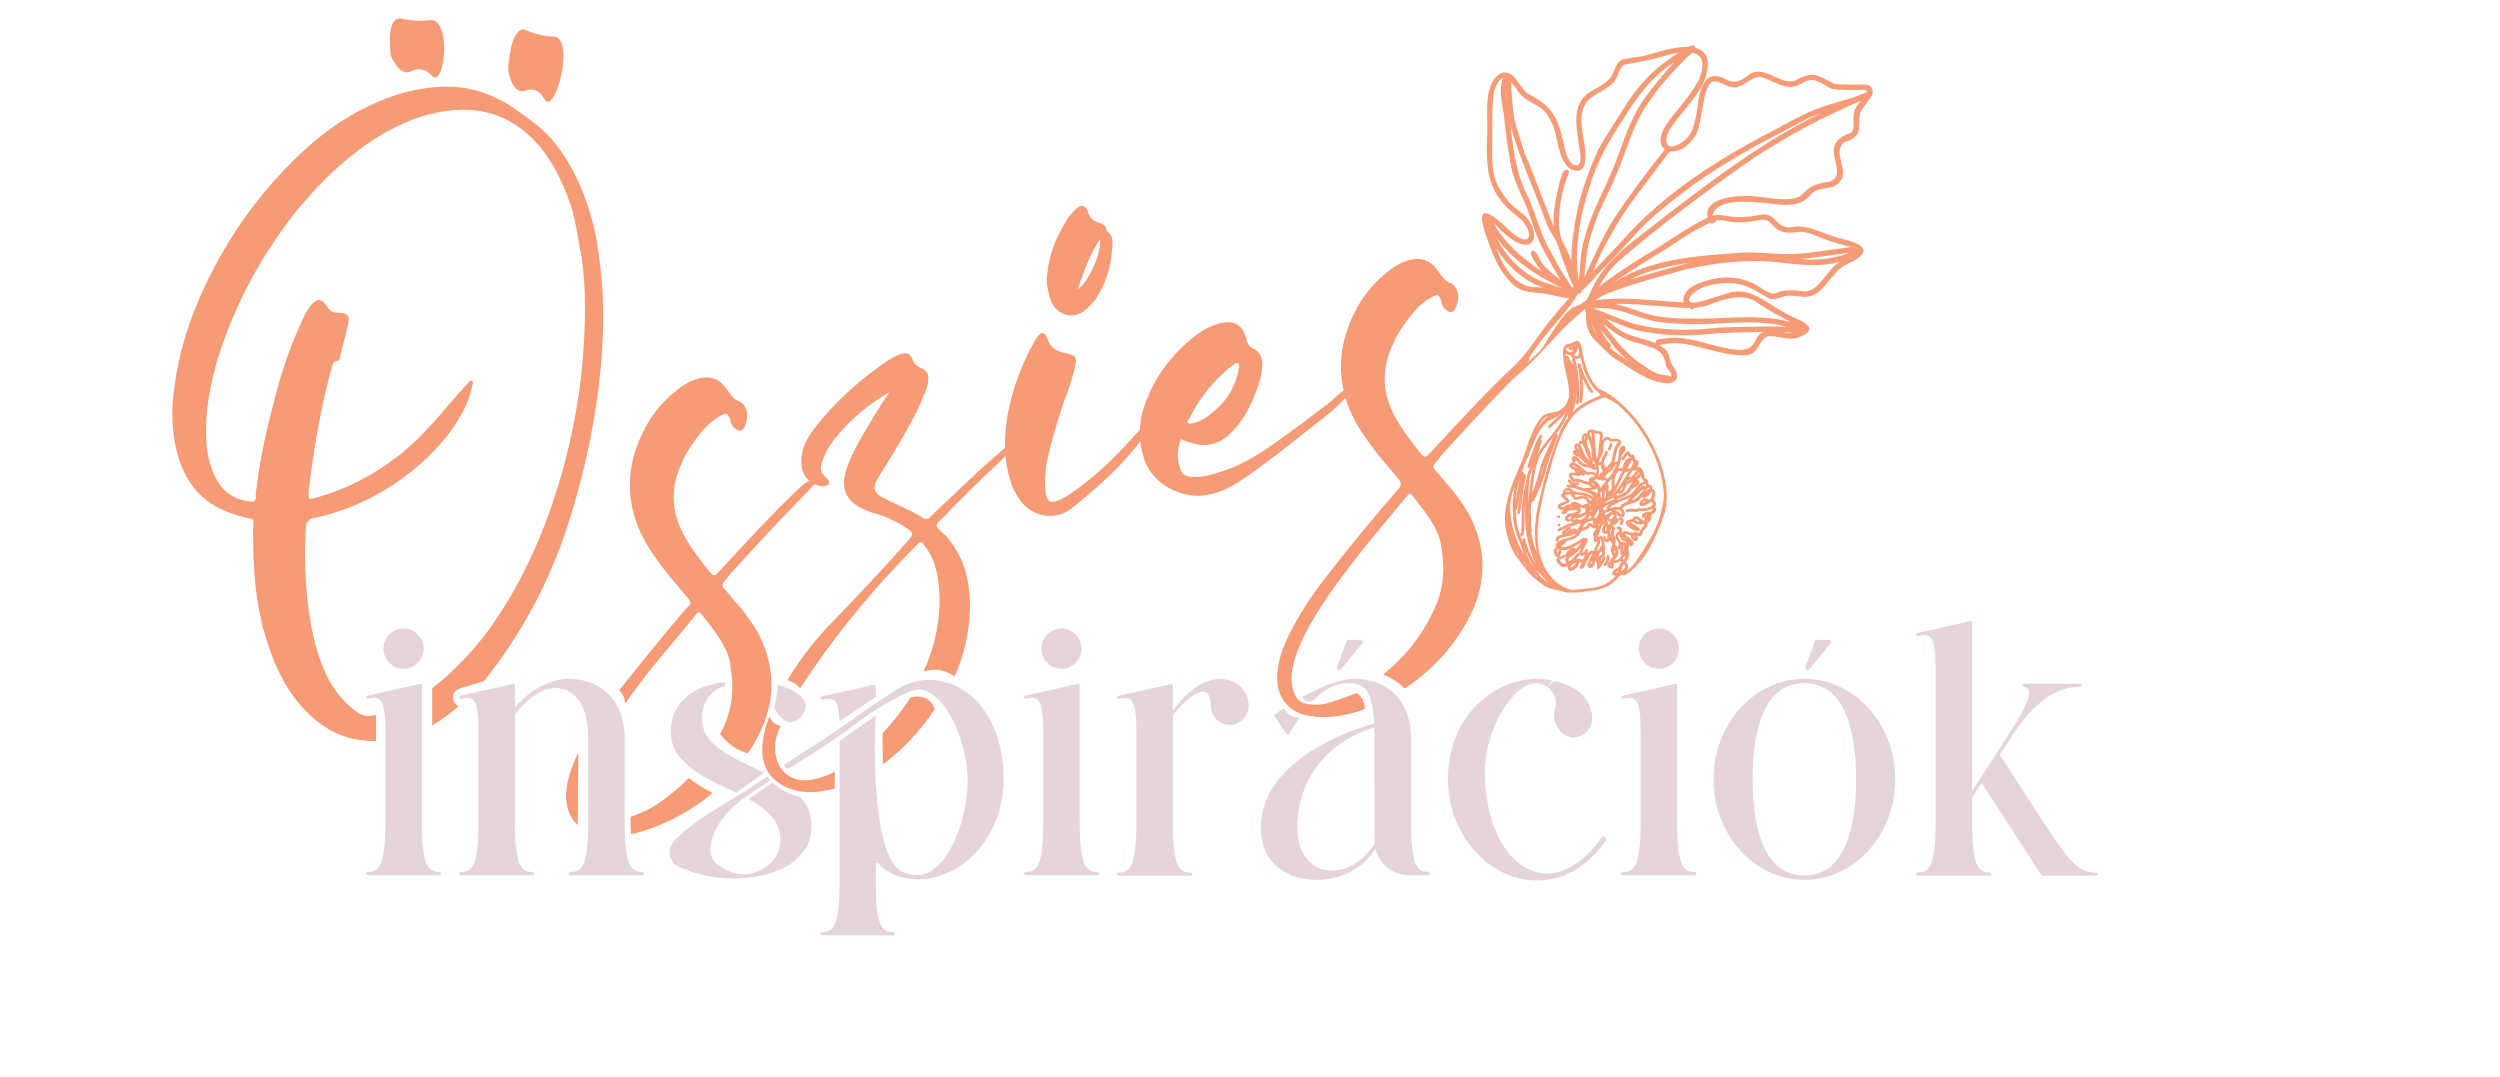 <?xml version="1.0" encoding="UTF-8"?><svg id="Layer_1" xmlns="http://www.w3.org/2000/svg" viewBox="0 0 353.87 152.48"><defs><style>.cls-1{fill:#f79a76;}.cls-2{fill:#e5d5da;}</style></defs><path class="cls-2" d="m108.15,109.39c-1.32.92-2.63,1.87-3.95,2.79-.35-.16-.86-.37-1.48-.67-1.57-.74-2.54-1.22-3.72-1.96-1.16-.72-2.11-1.55-2.87-2.5-.76-.95-1.16-2.1-1.16-3.49s.31-2.5.88-3.42c.6-.9,1.37-1.64,2.34-2.22.44-.26,1.53-.86,3.33-1.2.36-.07.72-.12,1.09-.15.01.19.02.37.03.56-.23.05-.38.1-.38.1-.54.18-1.02.46-1.44.85-.44.39-.78.88-1.06,1.48-.25.58-.39,1.3-.39,2.1,0,1.28.39,2.32,1.15,3.15.77.83,1.71,1.57,2.87,2.22.25.14.53.3,3.72,1.85.44.21.81.39,1.04.51Z"/><path class="cls-2" d="m114.05,99.91c0,.53-.23,1.06-.7,1.57-.46.53-.99.76-1.62.74-.61-.02-1-.48-1.36-.86-.22-.23-.53-.63-.78-1.2.11-.43.2-.88.29-1.37.11-.67.18-1.3.22-1.88.26.1.64.23,1.09.41.01,0,.15.06.2.07.81.32,1.45.69,1.94,1.13.49.42.72.88.72,1.39Z"/><path class="cls-2" d="m116.39,99.03c.55-.11,1.15-.07,1.51.01.4.09.8.78.92,3.07,1.72-1.15,3.43-2.31,5.15-3.46v-1.49c-.09-.07-.18-.14-.28-.21l-7.4,1.64c-.09.02-.16.12-.16.21,0,.14.14.25.25.23Z"/><path class="cls-2" d="m114.86,116.9c0,1.34-.32,2.5-.99,3.45-.68.94-1.53,1.71-2.57,2.31-1.06.58-2.24,1.02-3.56,1.27-1.34.28-2.64.42-3.93.42-1.09,0-2.22-.1-3.33-.3-1.13-.19-2.13-.47-3-.79-1.25-.46-1.76-.65-2.15-1.13-.13-.15-.51-.65-.56-1.31-.09-1.1.82-2,1.32-2.46,2.7-2.53,6.65-4.68,9.13-6.2.08-.05,1.17-.78,3.36-2.24.14.17.29.34.46.51-.36.25-.79.53-1.27.85-1.31.88-1.96,1.32-2.32,1.58-.95.7-4.08,2.99-4.76,6.35-.29,1.42.04,2.14.21,2.43.34.61.85.91,1.48,1.27.47.28,1.49.84,2.89.84.53,0,1.11-.1,1.71-.33.6-.21,1.18-.51,1.68-.9.54-.39.95-.9,1.3-1.5.32-.6.51-1.3.51-2.08,0-1.3-.4-2.38-1.16-3.26-.99-1.16-2.08-1.85-2.87-2.29-.2-.12-.37-.21-.48-.26,1.14-.8,2.28-1.59,3.4-2.37.29.27.62.54,1,.8,1.02.7,2.04,1.06,2.88,1.25.15.17.31.34.46.53.77.93,1.16,2.13,1.16,3.56Z"/><path class="cls-2" d="m142.07,110.34c0,7.81-5.6,14.12-12.16,14.12-2.27,0-4.16-.76-5.6-2.24-.11-.14-.34-.05-.34.16v2.71c0,6.15.95,6.82,2.49,6.86.12,0,.19.09.19.21v.02c0,.12-.09.21-.21.21h-10.1c-.12,0-.21-.09-.21-.21v-.02c0-.12.09-.21.21-.21,1.55-.04,2.5-.71,2.5-6.86v-20.19c1.7-1.21,3.4-2.42,5.1-3.62-.21,3.96-.11,7.22.03,9.5.63,10.49,2.73,12.04,3.64,12.54.65.35,1.41.54,2.3.54,3.99,0,7.13-7.51,7.05-13.52-.09-6.03-3.46-12.58-6.81-12.73-1.02-.04-2.16.57-4.43,1.81-2.12,1.16-3.57,2.27-3.93,2.55-1.84,1.42-4.88,3.58-10.09,6.78-.02,0-.29.09-.51-.1-.19-.16-.19-.38-.19-.41,6.52-4.18,9.5-6.24,10.99-7.36.43-.32,1.95-1.3,3.96-2.66.83-.56,1.47-.98,2.4-1.34,0,0,1.46-.64,3.04-.64,6.56,0,10.68,6.31,10.68,14.1Z"/><path class="cls-2" d="m62.23,123.44c-1.55-.04-2.52-.73-2.52-6.93v-19.49c0-.14-.12-.25-.26-.22l-7.45,1.67c-.1.03-.17.11-.17.21,0,.14.12.24.26.22,1.6-.31,2.46-.38,2.46,4.61v13c0,6.2-.96,6.89-2.51,6.93-.12.01-.21.1-.21.22s.1.22.22.22h10.17c.12,0,.22-.1.22-.22s-.09-.21-.21-.22Zm-2.33-32.28c-.37-1.53-1.9-2.48-3.43-2.12-1.53.37-2.48,1.9-2.12,3.43.37,1.53,1.9,2.48,3.43,2.12,1.53-.37,2.48-1.9,2.12-3.43Z"/><path class="cls-2" d="m90.94,123.44c-1.55-.04-2.52-.73-2.52-6.93v-11.84c0-6.06-3.82-8.58-7.97-8.58-2.46,0-5.43,1.48-7.56,4.08v-3.15c0-.14-.13-.25-.26-.22l-7.46,1.67c-.09.03-.16.11-.16.21,0,.14.12.24.25.22,1.6-.31,2.47-.38,2.47,4.61v13c0,6.2-.97,6.89-2.52,6.93-.11.01-.2.1-.2.22s.09.22.21.22h10.18c.12,0,.21-.1.21-.22s-.09-.21-.2-.22c-1.55-.04-2.52-.73-2.52-6.93v-15.3s.02-.09.04-.13c1.71-2.28,3.97-3.68,5.54-3.68,2.74,0,4.79,2,4.79,7.27v11.84c0,6.2-.97,6.89-2.52,6.93-.11.01-.2.1-.2.22s.09.22.21.22h10.18c.12,0,.21-.1.21-.22s-.09-.21-.2-.22Z"/><path class="cls-2" d="m155.35,123.44c-1.55-.04-2.52-.73-2.52-6.93v-19.49c0-.14-.13-.25-.26-.22l-7.46,1.67c-.09.03-.16.11-.16.21,0,.14.12.24.25.22,1.6-.31,2.47-.38,2.47,4.61v13c0,6.2-.97,6.89-2.52,6.93-.11.01-.2.1-.2.22s.09.22.21.22h10.18c.12,0,.21-.1.21-.22s-.09-.21-.2-.22Zm-2.34-32.28c-.36-1.53-1.89-2.48-3.42-2.12-1.53.37-2.48,1.9-2.12,3.43.36,1.53,1.89,2.48,3.42,2.12,1.53-.37,2.48-1.9,2.12-3.43Z"/><path class="cls-2" d="m172.77,96.11c-3.34,0-5.74,3.14-6.75,4.46v-3.53c0-.14-.13-.24-.26-.21l-7.47,1.67c-.1.02-.17.11-.17.21,0,.14.12.24.26.21,1.6-.31,2.47-.37,2.47,4.62v13.03c0,6.22-.97,6.91-2.52,6.95-.12.01-.21.1-.21.22s.1.22.22.22h10.2c.12,0,.21-.1.21-.22s-.09-.21-.2-.22c-1.56-.04-2.53-.73-2.53-6.94v-15.22s.02-.09.04-.13c1.53-2.08,3.31-3.34,4.23-3.34.66,0,1.08.6,1.08,2.04s1.2,2.69,2.69,2.69c1.4,0,2.68-1.14,2.68-2.69,0-2.73-2.28-3.82-3.97-3.82Z"/><path class="cls-2" d="m202.24,123.44c-.29-.15-.54.1-1.14-.28-.87-.56-1.37-2.16-1.37-6.65v-11.84c0-6.06-3.82-8.58-7.98-8.58-1.94,0-4.63.98-7.48,2.59.06.12.18.3.4.44.52.33,1.12.1,1.19.07.62-.65,2.69-2.66,5.35-2.49.39.02.95.04,1.51.39,1.18.74,1.66,2.53,1.8,5.33-4.93,1.34-16.05,5.86-16.05,14.73,0,5.16,3.82,7.39,7.98,7.39,1.53,0,3.08-.32,4.5-1.03s2.71-1.79,3.75-3.33c.52,2.13,2.43,3.7,4.71,3.7h2.82c.05,0,.1-.02.14-.05.06-.04.09-.12.08-.17,0-.06-.04-.13-.21-.22Zm-13.73-.21c-2.74,0-4.88-2.21-4.88-6.08,0-7.77,5.34-12.58,10.91-14.19.02.54.03,16.08.03,16.08,0,.12,0,.23.01.35-1.84,2.96-4.35,3.84-6.07,3.84Zm-6.37-19.32c.09.14.3.12.37-.02.42-.81.92-1.58,1.47-2.29,0,0-.02,0-.03-.02-.21,0-.83.01-1.44-.4-.46-.32-.69-.72-.79-.92-.42.27-.84.57-1.26.87-.1.07-.12.21-.05.3l1.73,2.48Zm10.42-13.34h-1.68c-.14,0-.26.09-.3.21l-1.32,3.67c-.07.21.08.43.3.43.1,0,.19-.05.25-.12l3-3.67c.17-.21.02-.52-.25-.52Z"/><path class="cls-2" d="m227.33,118.59l-.29-.2c-.09-.05-.2-.03-.26.05-2.41,3.54-5.34,5.2-7.81,5.2-5.05,0-8.79-6.19-8.79-14.44,0-5.9,3.96-12.57,7.32-12.49.59.02,1.09.23,1.47.47.24-.28.49-.57.73-.85.05.01.17.03.33.06,0-.01,0-.01,0-.01-.3-.07-.67-.14-1.1-.19,0,0-.72-.09-1.44-.09-5.58,0-12.53,4.8-12.53,14.26,0,7.87,5.9,14.26,12.53,14.26,4.45,0,7.68-2.53,9.87-5.78.06-.08.04-.2-.04-.25Zm-1.97-16.94c0-.7-.15-1.26-.31-1.68-.98-2.54-3.98-3.37-5.02-3.58-.36.26-.7.52-1.06.79.45.36,1.05.97,1.24,1.83.25,1.1-.37,1.6-.23,2.66.16,1.18,1.25,2.74,2.73,2.72,1.46-.02,2.65-1.22,2.65-2.69,0-.01,0-.03,0-.05h0Z"/><path class="cls-2" d="m239.91,123.44c-1.55-.04-2.52-.73-2.52-6.93v-19.49c0-.14-.13-.25-.26-.22l-7.45,1.67c-.1.03-.17.11-.17.21,0,.14.12.24.25.22,1.6-.31,2.47-.38,2.47,4.61v13c0,6.2-.97,6.89-2.52,6.93-.11.01-.2.1-.2.22s.09.22.21.22h10.18c.12,0,.22-.1.22-.22s-.1-.21-.21-.22Zm-2.34-32.28c-.36-1.53-1.89-2.48-3.42-2.12-1.53.37-2.48,1.9-2.12,3.43.36,1.53,1.9,2.48,3.43,2.12,1.53-.37,2.47-1.9,2.11-3.43Z"/><path class="cls-2" d="m255.4,96.09c-7.1,0-12.86,6.37-12.86,14.22s5.76,14.23,12.86,14.23,12.87-6.37,12.87-14.23-5.76-14.22-12.87-14.22Zm0,27.84c-5.41,0-7.32-6.03-7.32-13.62s1.91-13.61,7.32-13.61,7.33,6.03,7.33,13.61-1.92,13.62-7.33,13.62Zm3.45-33.36h-1.68c-.13,0-.25.09-.3.21l-1.31,3.67c-.08.21.08.43.3.43.09,0,.18-.05.24-.12l3-3.67c.17-.21.02-.52-.25-.52Z"/><path class="cls-2" d="m296.72,123.52c-2.15-.04-3.32-.84-6.79-6.11l-6.79-10.44c-.05-.07-.05-.16,0-.24l1.68-2.58c3.93-6.04,7.25-6.9,9.63-6.95.12,0,.21-.1.21-.21h0c0-.13-.1-.22-.22-.22h-7.93c-.12,0-.22.09-.22.21v.02c0,.11.09.2.2.21,1.43.16.8,2.22-2.28,6.94l-5.06,7.78v-23.79c0-.14-.13-.24-.26-.21l-7.47,1.67c-.1.02-.17.11-.17.21,0,.14.12.24.25.22,1.61-.31,2.48-.38,2.48,4.62v21.92c0,6.22-.97,6.9-2.53,6.95-.11,0-.2.1-.2.22s.09.22.21.22h10.2c.12,0,.22-.1.22-.22s-.09-.22-.21-.22c-1.55-.05-2.52-.73-2.52-6.95v-3.7l1.33-2.05,8.48,13.04c.04.06.11.1.19.1h7.56c.12,0,.22-.1.22-.21h0c0-.13-.09-.22-.21-.23Z"/><path class="cls-1" d="m264.96,13.44c.43-.83-.27-1.53-1.13-1.47-1.37,0-2.75.04-4.12-.08-2.52-1.2-2.9-2.01-5.67-.45-2.25.61-4.4-2.48-6.57-.79-2.84,2.33-3.2-.67-5.62.32-1.83,1.62-1.29,4.68-2.16,6.85-.36,2.64-5.29,4.65-3.39.57,1.54-2.38,3.76-4.33,4.95-6.95,1.07-3.03.27-4.3-1.28-4.68-.12-.53-.58-.34-.97-.12-1.68-.06-3.82.53-5.5,1.06-1.19.36-2.43.44-3.65.67-1.27.36-1.23,1.84-1.96,2.71-.8.92-1.98,1.36-2.97,2.03-2.51,1.69-1.75,4.93-1.43,7.47.09.88.53,2.03-.09,2.79-.98.26-1.6-1.14-1.8-1.92-.92-4.15-1.34-6.25-5.4-8.22-1.16-.93-1.99-3.65-3.84-2.82-2.52,1.58-1.69,5.95-1.85,8.55-.17,5.08-.1,8.44,4.37,11.74,2.03,1.53,2.37,4.82-.84,2.26-2.37-2.3-5.67-5.18-3.61.63.79,2.18,1.55,4.43,3.2,6.12,1.2,1.58,2.88,1.67,4.69,1.8,1.28.17,2.52.61,3.8.7-2.05,2.22-3.43,4.03-4.32,5.3-.43.62-1.31,1.91-2.72,3.51-.66.75-1.23,1.33-1.63,1.72.26.28.51.56.77.84.56-.47,1.42-1.21,2.42-2.18,2.18-2.1,2.97-3.26,5.17-5.39.58-.56,1.44-1.36,2.54-2.28.02.05.04.09.08.13-.02.04-.03.08-.04.12,0,.12.04.23.13.31-.13,1.43.22,2.9,1.3,3.93.93.86,1.74,1.88,2.82,2.57,2.32,1.43,4.6,3.32,7.44,3.47,1.74-.15,1.52-1.54.6-2.58-.33-.65-.33-1.43-.77-2.03-.31-.33-.66-.59-1.05-.81.33-.02.73-.21,1.02-.18.66-.08,1.33-.1,2-.05,2.98.34,5.81,1.69,8.85,1.68,2.32.09,1.94-1.92,3.39-2.67,1.53-.21,3.12.75,4.62.06,3.6-1.38-.87-2.6-2.22-3.46-2.82-1.53-5.05-3.93-8.49-2.55-1.52.41-3,1.1-4.56,1.2-.2-.12-.4-.24-.43-.47.99-2.25,5.36-2.69,7.51-2.09,1.34.37,2.5,1.16,3.69,1.85.76.43,1.56.02,2.3-.22.93-.22,1.88.02,2.81.08,2.89.09,3.69-3.6,6.1-4.64,4.49-2.03,1.64-3.07-1.44-3.75-2.19-.67-4.25-1.95-6.62-1.45-1.83.2-2.13-2-3.8-1.83-1.39.21-2.78.49-4.2.34-.97-.05-1.98-.46-2.92-.16-.02-.05-.04-.1-.05-.15.72-2.41,5.43-1.77,7.4-1.66,2.24.27,4.97.86,6.52-1.24,1.07-1.19,3.09-.43,4.06-1.73,1.45-1.68-1.11-4.08.61-5.6,2.9-1,1.86-1.82,2.3-4.27.26-.38.52-.75.79-1.13.31-.43.61-.86.91-1.29Zm-25.16,6.03c1.35-1.66,1.02-7.66,2.78-7.96,1.02-.03,1.83.85,2.84.86,1.6.04,2.72-2.06,4.36-1.31,1.42.54,2.98,1.65,4.54,1.08.69-.26,1.3-.78,2.06-.81,1.15-.04,1.93.89,2.93,1.25,1.41.22,2.86.15,4.28.14.56-.06.71.09.67.33-.79.29-1.56.66-2.38.88-1.66.51-3.34.94-4.96,1.57-2.68,1.07-5.11,2.65-7.69,3.91-6.45,3.45-12.69,7.53-17.85,12.75-1.92,2.11-3.88,4.19-5.87,6.23.23-.54.42-1.03.55-1.24.55-1.31,1.2-2.58,1.91-3.81,2.13-3.99,5.07-7.46,7.74-11.08.21-.26.42-.52.65-.77.02-.02.04-.04.05-.07,1.02.14,2.39-.46,3.38-1.96Zm-17.57,20.82c-.8-1.29-1.66-2.54-2.3-3.93-1.67-2.51-2.33-5.46-3.49-8.2-1.76-3.19-2.23-6.79-2.63-10.36,1.26,4.55,3.28,8.82,4.88,13.25.34,1.2,1.09,2.19,1.69,3.27.49,1.54,1.04,3.06,1.61,4.56.15.35.48,1.23.85,1.88-.14-.09-.31-.17-.48-.25-.06-.09-.1-.16-.13-.23Zm-9.02-27.42c0,.1.01.19.02.29.03.4.06.8.09,1.21-.08-.49-.12-.99-.11-1.49Zm10.25,26.81s-.03-.08-.04-.12c-.59-4.35.18-8.86,1.53-13,1.06-3.6,2.85-6.81,4.95-9.9,1.86-3.03,3.99-5.92,7.06-7.82-1.79,1.95-3.5,4-4.94,6.23-1.72,2.86-2.54,6.13-3.86,9.17-1.39,3.25-3.13,6.39-3.98,9.86-.53,1.81-.46,3.72-.72,5.58Zm16.99-28.36c-1.18,2.31-3.06,4.14-4.55,6.24-1.17,1.79-.99,3.05-.23,3.59-2.57,3.21-5.05,6.51-7.31,9.94-1.58,2.59-2.79,5.36-4.08,8.09.16-2.4.41-4.76,1.3-7.02.71-2.47,2.09-4.66,3.03-7.04,1.26-2.74,2.03-5.7,3.39-8.4,1.68-3.13,4.07-5.89,6.58-8.39.24-.29.65-.56.96-.88,1.37.3,1.95,1.41.91,3.87Zm-25.3,1.96c1.27,1.45,3.32,1.55,4.18,3.52,1.29,2.02.92,4.71,2.39,6.61.61.84,2.06,1.16,2.53.03.78-2.79-1.35-5.96.12-8.67.85-1.41,2.6-1.73,3.74-2.85.98-.67.87-2.14,1.81-2.77,2.1-.34,4.25-.78,6.31-1.41.48-.13.95-.22,1.39-.29-3.54,2.22-5.97,4.78-8.17,8.5-1.09,1.75-2.26,3.46-3.25,5.27-1.16,2.63-2.2,5.36-2.86,8.16-.49,2.43-.93,4.97-.92,7.48-.39-.96-.82-1.9-1.33-2.81-.11-.33-.2-.68-.27-1.03-.44-2.54.2-6.09,1.22-8.45.1-.18.02-.42-.16-.52-.72-.22-.82,1.05-1.07,1.51-.52,2.12-1.03,4.32-.89,6.51-1.21-2.98-2.32-6-3.51-8.99-.75-1.42-1.03-3.01-1.58-4.51-.64-1.72-.72-3.56-.85-5.37-.06-.29-.03-.96-.08-1.56.4.44.81,1.05,1.24,1.63Zm-.15,21.17c2.42.88,2.54-1.4,1.59-2.98-.6-1.04-1.67-1.63-2.54-2.41-.72-.67-1.29-1.5-1.78-2.35-1.37-2.23-1.01-4.86-1.03-7.36,0-2.22-.1-4.47.31-6.66.41-1.08.81-1.55,1.21-1.65-.74,1.76-.04,3.84.17,5.67.17,1.93.46,3.88.78,5.81.28,2.45,1.46,4.63,2.41,6.87.8,2.13,1.37,4.35,2.54,6.33.73,1.27,1.42,2.59,2.18,3.86-.87-.67-1.76-1.32-2.44-2.18-.43-.39-.91-2.16-1.53-1.89-.76.26,1.1,2.61,1.45,2.95-2.74-1.8-5.24-3.94-6.89-6.82,1.16.97,2.14,2.21,3.57,2.8Zm2.67,6.2c-3.14.2-4.9-2.9-5.87-5.47,1.58,2.46,3.93,4.66,6.74,5.57-.29-.04-.58-.08-.87-.11Zm2.68-.12c-.43-.15-.87-.29-1.31-.42-3.22-.97-5.83-3.64-7.3-6.61,2.31,3.37,5.89,5.59,9.48,7.36-.29-.11-.58-.22-.88-.33Zm-1.93,7.35s0,0,0,0c0,0,0,0,0,0Zm1.93-1.81c-.86,1.21-1.34,2.08-1.34,2.08-.27.48-.62,1.11-1.19,1.67-.08.08-.3.3-.55.53-.39.37-.6.56-.75.69-.75.7-1.19,1.37-1.18,1.35.92-1.57,1.97-3.06,3.06-4.5,1.67-2.08,3.68-4.08,4.98-6.36,0-.02,0-.03-.01-.04.06.04.12.07.18.08.3-.08.37-.27.35-.5.63-.24,1.98-2.07,2.47-2.48,1.71-1.72,3.37-3.48,4.98-5.29,2.5-2.79,5.52-5.02,8.49-7.26,3.91-2.72,8.01-5.14,12.26-7.26,1.85-.99,3.66-2.07,5.65-2.76-7.98,3.87-15.08,9.23-22.09,14.61-3.89,3.21-8.63,5.98-10.6,10.86-.05.28-.34.65-.5.99-.26.18-.59.35-.75.56-.43.14-.83.32-1.04.42-1.05.61-1.74,1.65-2.43,2.62Zm22.66.33c-3.97.46-7.99.43-11.89-.62-1.79-.57-3.48-1.42-5.28-2-.1-.02-.21-.05-.34-.08,2.57-.45,5.03.73,7.46,1.47,1.57.45,3.2.6,4.82.64,4.8.4,10.4-.9,15.09.45-.85-.05-1.71-.08-2.56-.05-2.44.08-4.88.02-7.31.18Zm-17.73-.57c.23.52.51,1.05.78,1.53-.36-.47-.64-.98-.78-1.53Zm2.59,3.4c.17-.14.24-.4.03-.58-.62-.55-.95-1.33-1.36-2.05.58.71,1.16,1.42,1.71,2.15.58.86,1.35,1.56,2.13,2.24-.04-.03-.09-.06-.13-.09-.83-.51-1.66-1.02-2.37-1.68Zm7.96,2.53c.1.48,1.17,1.29.56,1.61-.04-.13-.14-.23-.31-.24-.22,0-.44-.03-.66-.06-1.11-.15-2.03-.8-2.92-1.42-2.29-1.48-3.96-3.64-5.57-5.82,1.53,1.25,2.86,2.3,5.17,2.8,2.08.73,3.28.67,3.74,3.13Zm8.21-2.55c-2.71-.52-5.38-1.72-8.18-1.33-.47.15-1.54-.05-1.53.65,0,.03.02.05.03.07-1.33-.61-2.9-.83-4.22-1.41-1.08-.49-1.94-1.33-2.86-2.08,1.95.74,3.84,1.74,5.96,1.91,3.26.62,6.54.51,9.82.15,2.18-.08,4.36-.18,6.54-.18-1.82.73-.37,3.47-5.57,2.22Zm8.61-2.12c-.09-.02-.18-.04-.26-.06.49.02.99.04,1.48.08-.4.08-.81.08-1.22-.02Zm2.48-.48c0-.05-.01-.1-.03-.15.05.03.1.05.15.08-.04.02-.08.05-.12.07Zm-12.62-3.7c2.11-.72,4.36-1.47,6.33,0,1.48,1.03,3.08,1.84,4.66,2.68-.68-.19-1.38-.31-1.68-.38-3.25-.52-6.54-.24-9.8-.13-2.68.02-5.4.11-8.03-.43-1.84-.42-3.59-1.27-5.43-1.63,2.24-.07,4.49.2,6.73.33,1.26.09,2.54.25,3.79.24.3.2.62.26.82-.03.89-.07,1.77-.26,2.62-.65Zm12.91-1.67c-1.41-.17-2.84-.33-4.17.3-1,.18-2.42-1.31-3.52-1.61-1.56-.69-3.29-.79-4.96-.5-1.65.34-4.72,1.14-4.49,3.28.01.04.03.08.06.12-.09-.01-.17-.03-.26-.04-4.09-.23-8.18-.84-12.25-.29.7-.49,1.44-.92,2.28-1.18,3.4-1.31,6.94-2.17,10.43-3.17,3.95-.9,8.06-1.39,12.11-1.13,3.28.31,6.64.95,9.88,0-1.94.96-2.92,4.22-5.11,4.25Zm-24.66-1.68c2.59-1.33,5.51-1.93,8.37-2.36-2.81.72-5.59,1.53-8.37,2.36Zm30.73-3.67c-.43.16-.87.28-1.31.4-1.74.45-3.56.55-5.34.37,2.33-.23,4.64-.58,6.95-.89-.1.05-.2.09-.31.13Zm-15.64-4.43c1.23.07,2.44-.16,3.65-.36,1.69-.05,1.27,2.27,4.74,1.77,1.48-.28,2.83.59,4.19,1.03,1.16.46,2.39.71,3.58,1.06-.31.04-.62.1-.92.14-.87.12-1.75.24-2.63.35-1.84.25-3.68.54-5.54.51-1.98,0-3.95-.28-5.93-.22-6.39.47-13.22.7-18.72,4.37,2.4-1.75,4.96-3.27,7.49-4.82,2.01-1.36,4.05-2.71,6.25-3.75.29.18.85.07.82-.33.99-.2,2.02.31,3.04.25Zm16.58-15.42c-.23.88.21,2.02-.39,2.75-5.29,1.67.05,5.64-3.03,6.93-2.03.26-2.8.59-4.22,2.08-2.27,1.04-5.58-.28-8.15-.03-1.76-.06-5.66.67-4.89,3.03-3.01,1.4-5.65,3.45-8.51,5.11-2.19,1.36-4.36,2.74-6.41,4.29-.14.13-.3.25-.47.37.73-1.37,1.69-2.61,2.83-3.67,6.14-5.31,12.71-10.12,19.36-14.75,3.39-2.15,6.85-4.18,10.49-5.91,1.47-.68,2.94-1.37,4.42-2.02-.47.53-.95,1.08-1.03,1.81Z"/><path class="cls-1" d="m222.08,48.68c.28-.03.66-.28.99-.37.04-.06.12-.08.22-.04.07,0,.13.01.19.04.47.51.46,1.27.59,1.92.23,1.17.55,2.34,1.14,3.39.3.5.63.99,1.05,1.39.15.04.32.19.47.23,1.92.87,3.42,2.47,4.8,4.02,2.7,3.38,5.27,8.96,4.11,13.32-1.11,3.25-2.55,6.76-5.49,8.76-.13.13-.38.12-.46-.01-.08.03-.16.06-.25.08-.02,0-.04.01-.06.02-.1.07-.2.15-.28.25-1.35,1.65-2.9,1.89-4.91,2.05-.02,0-.04,0-.06,0-.08.17-.38.11-.55.12-.35,0-.7.05-1.04.02-.26.01-.52.01-.78-.01-.87-.22-1.75-.4-2.61-.64-.82-.37-1.46-1.04-2.18-1.57-.89-.79-1.51-1.82-2.23-2.75-.84-1.04-1.24-2.4-1.53-3.69-.68-3.16.64-6.29,1.88-9.14,1.07-2.37,1.46-5.14,3.22-7.15.61-.51,1.45-.5,2.21-.69.67-.36,1.25-.81,1.42-1.67.01-.07.07-.13.13-.15.24-1.79-.72-4.37-.79-5.79-.09-.74-.17-1.85.81-1.96Zm-1.65,10.28c-.36.28-.82.36-1.2.59-1.18.8-1.75,2.22-2.28,3.49-.16.32-.25.71-.46,1,.13.23-.29.71-.35.95-.27.58-.51,1.17-.72,1.78.03,0,.06,0,.09,0,.16.03.18.21.14.34,0,.01,0,.02,0,.03.1-.06.25-.05.3.09.12.34-.06.68-.11,1.02-.13.62-.22,1.24-.31,1.86-.17.84-.16,1.72-.4,2.54-.05.1-.17.14-.27.09-.11-.05-.14-.18-.08-.29.06-.21.08-.42.11-.63.11-1.13.33-2.25.52-3.37-.07.37-.14.74-.21,1.12-.11.64-.22,1.29-.34,1.93-.08.21-.01.66-.3.68.02.62.07,1.23.13,1.85.11,1.06.65,2,.98,3-.06-.21-.11-.43-.17-.64-.06-.25.34-.33.39-.08.17.79.47,1.54.81,2.28.21.46.44.91.71,1.32-.19-.41-.35-.8-.49-1.12-.46-1.26-.78-2.58-.98-3.91-.08-1.3-.08-2.61-.04-3.91-.05.42-.08.84-.09,1.26-.05.53.09,3.55-.33,3.64-.25.09-.43-.32-.19-.44.18-1.57.03-3.15.24-4.71.11-.89.31-1.76.49-2.64.09-.21.15-1.18.37-1.38.07-.29.27-.66.29-.83.13-.39.26-.79.4-1.19-.03.08-.06.15-.08.23-.14.4-.29.8-.42,1.2-.03.1-.15.16-.25.13-.1-.03-.16-.15-.13-.25.23-.7.5-1.39.74-2.09.31-.79.54-1.7,1.09-2.34.24-.07.34.23.18.38-.05.09-.1.18-.14.27.13.03.22.19.15.34-.19.64-.42,1.27-.63,1.9-.02.05-.03.1-.05.14.26-.6.59-1.16,1.01-1.68.89-1.13,1.86-2.2,2.56-3.46.18-.33.34-.66.49-1-.61.78-1.45,1.35-2.12,2.07-.17.2-.47-.07-.3-.26.58-.62,1.27-1.13,1.85-1.75,0,0-.02,0-.03,0-.18.15-.36.29-.54.44Zm.4,2.05c.31-.7.7-1.36,1.17-1.96,0,0,0,0,0,0-.14-.14-.03-.35,0-.53-.37.83-.79,1.64-1.34,2.38-.13.19-.27.37-.41.55.25-.07.32.25.21.42-.72,1.78-1.41,3.58-1.85,5.45-.28,1.01-.75,1.95-1.17,2.9-.15.2-.19.81-.53.71-.43,1.1-.13,1.73-.18,2.8,0,.08-.02.15-.02.23.02.4.07.8.12,1.19,0,.07-.03.14-.09.18.11.93.37,1.85.72,2.72.03.08.06.15.09.23-.54-2.5-.24-5.36.39-7.66.72-3.27,1.62-6.52,2.92-9.6Zm1.91-5.32s-.04,0-.07,0c0,.13.02.27.02.4,0-.01,0-.02,0-.03,0,0,0,0,0,0,.01-.12.03-.25.04-.37Zm-6.01,11.25s-.05.09-.09.11c-.06.28-.12.56-.18.84,0,.01,0,.02,0,.04-.04.49-.06.98-.09,1.46-.04.7-.08,1.39-.1,2.09.03-.41.07-.81.13-1.22.16-1.37.28-2.83.63-4.2-.1.3-.2.59-.3.89Zm1.84-1.12c.03-.1.05-.2.08-.29-.29.7-.4,1.46-.61,2.18.04-.1.07-.21.1-.31.1-.31.18-.63.26-.95,0,0,0,0,0,0,.05-.21.11-.42.16-.63Zm-2.29,8.14s0-.06,0-.09c0,.04,0,.07,0,.11,0,0,0-.01,0-.02Zm.69-5.3c-.04.4-.08.8-.13,1.19.18-.47.38-.94.53-1.43.3-.77.46-1.57.67-2.36.44-1.4,1.18-2.69,1.75-4.05.03-.05.05-.1.08-.15-.59.72-1.2,1.43-1.69,2.22-.75,1.4-1.01,3.01-1.21,4.57Zm1.77,12.63c-.18-.18-.33-.37-.48-.57.11.18.23.36.35.52.11.09.22.19.32.29-.06-.07-.11-.15-.16-.23,0,0-.02-.02-.03-.02Zm-.46.21c-.32-.29-.63-.59-.92-.91.44.65.88,1.33,1.58,1.72.11.06.22.12.34.17,0,0,0,0-.01-.01-.37-.21-.7-.56-1-.97Zm-.92-.21c.02.06.03.12.01.17.11.1.23.2.35.29-.12-.15-.24-.3-.36-.46Zm-2.32-4.74c-.55-1.2-.87-2.46-.87-3.79-.12-1.32-.02-2.64.25-3.94-.44,1.07-.7,2.19-.68,3.36.13,2.06.73,4.11,1.74,5.91.09.21.19.42.3.62-.27-.71-.47-1.46-.75-2.16Zm1.95,3.51c-.27-.51-.54-1.02-.78-1.54-.12-.29-.24-.56-.36-.85.26.85.58,1.69,1.13,2.39Zm-1.94-11.9c.03-.15.06-.3.08-.45-.24.84-.43,1.7-.55,2.56-.02.21-.03.42-.04.63.09-.49.17-.98.26-1.47.08-.42.16-.84.25-1.27Zm6.75-17.16c-.03-.09-.09-.18-.13-.28.01.11.03.22.04.34.02-.02.05-.05.09-.06Zm.22-.52c.17.54.49.84.72,1.2-.07-.33-.32-.85-.15-1.05-.12-.09-.22-.2-.25-.34-.2-.02-.61-.13-.73-.34,0,.14.01.31.04.51.08-.15.32-.14.38.03Zm.42-1.51s-.07.02-.1.03c.04.04.07.1.09.19.03,0,.06,0,.09,0-.08-.09-.1-.16-.07-.22Zm.59-.2c-.07.03-.13.05-.19.07.04.01.09.03.12.06.01-.05.03-.1.07-.13Zm.11-.05s0,0,0,0c0,0,0,0,0,0,0,0,0,0,0,0Zm.21.42c-.05.42-.2.87-.59,1.09.04.04.08.07.13.1.82.36.71-.73.46-1.19Zm-1.73.53c.21-.19.39.16.61.18.23.06.37-.11.49-.3-.12.04-.26.06-.36.03-.37-.08-.41-.32-.32-.49-.23.1-.38.24-.42.58Zm2.49,2.39c-.18-.48-.28-.99-.36-1.5-.16.19-.42.29-.85.2.56,1.06.84,5.82.52,6.38-.14.21-.47,0-.34-.21.07-.4.07-.82.07-1.23-.05.91-.2,1.8-.54,2.63.68-.7,1.48-1.28,2.38-1.67.54-.18,1.08-.56,1.64-.72-.06-.03-.11-.06-.16-.08-.06-.03-.09-.11-.06-.17,0,0,0-.01,0-.02-1.17-.85-1.86-2.26-2.32-3.6Zm3.25,3.94s0,0,.01,0c0,0,0,0-.01,0,0,0,0,0,0,0Zm2.66,24.08c-.03-.1-.09-.25-.21-.16-.27.22-.21.63-.3.93.27-.15.6-.43.51-.77Zm2.03-4.6c.08-.67.59-.82.76-1.34-.79.24-1.31.05-1.57-.23-.24.02-.56-.02-.72.1,0,.06.06.1.1.14,0-.24.28-.26.41-.1.29.22.59.41.89.61.56.46-.16.67-.58.4-1.25-.49-1.83-1.52-.27-1.55,0-.28.23-.52.71-.43.38.15.58.63,1.03.59,0-.05.01-.09.03-.13,0-.02.01-.04.02-.06-.02-.12-.11-.17-.23-.17-.31-.08-.26-.48-.04-.64.41-.37,1.44-.01,1.3-.67-.48.29-1.1.39-1.64.36-.08,0-.14-.03-.17-.06-.43.42-1.19-.09-1.7.22-.24.09-.38-.3-.13-.38.44-.21.92-.11,1.39-.07.18.02.25-.26.44-.16.03.02.06.04.08.07.07-.04.16-.05.25-.01.48.02.97-.11,1.37-.38.02-.05.06-.08.11-.1,0,0,.02,0,.02-.01,0,0,.01-.02.02-.03,0-.02.01-.03.02-.04.03-.08.03-.16-.04-.22-.09-.06-.15-.12-.19-.19-.38.32-.93.62-1.32.66-.63-.08-.25-.87.15-1.03.22-.12.79-.21.76.17.08-.05.15-.1.22-.16.04-.03.07-.06.1-.08.02-.06.05-.1.1-.12.11-.34.31-.68.01-.84-.66,1-1.24,1.03-1.3.7-.15.19-.3.37-.49.51-.65.53-1.59.46-2.22,1.02-.04.06-.08.12-.14.15.88.66.19,1.95-.9.71.14.17.21.41.11.62.52.22.28.66-.08.84,0,.04-.02.07-.04.11-.26.2-.36-.17-.48.12.17,0,.32.14.41.41-.16.78-.32.55.04,1.39.1.31,0,.63-.01.94.31.15.37.65.41.96.07.51-.24.92-.61,1.22.48.07.47-.06.85-.27.03-.18.15-.32.29-.43-.34-.12-.2-.64-.21-.93-.11.13-.33.12-.38-.05-.07-.26.24-.51.12-.76-.2-.32-.51-.65-.44-1.05.03-.26.27-.53.51-.58.01-.11.03-.22-.06-.31-.2.14-.43-.16-.24-.32.5-.35.85.4.68.82.01.02.02.05.03.07.16-.57.83-.22,1.21-.11.15.02.34-.03.39.16.06-.53.62-.15.88-.01Zm-.86.14c.01.2.08.4.21.56,0,0,0,0,0,0,0,0,0,0,0,0,.07-.21-.18-.36-.22-.56Zm.47-1.86c.13.07.29.09.44.08-.19-.11-.4-.52-.64-.35,0,0,0,0,0,0,.02.12.1.21.2.27Zm1.47-.9c-.09.02-.17.04-.25.08.06.02.11.05.15.09,0,0,0,0,0,0,.03-.06.06-.12.09-.18Zm.52-2.21s.02.04.03.05c0,0,0,0,0,0-.01-.02-.02-.03-.03-.05Zm-.57.27c-.24-.08-.5.09-.6.31.21-.07.41-.19.6-.31Zm-2.04-5.8c-.07.12-.15.23-.22.35-.17.29-.34.58-.51.86.18-.04.36-.04.45.03,0,0,0,0,0,0,.19-.32.36-.65.46-.99-.09-.06-.15-.14-.19-.25Zm-2.29.6c-.27.14-.28.47-.45.69-.19.25-.46.42-.71.6-.23.11-.29.41-.44.58.17.01.32.08.43.19.21-.24.39-.46.57-.74.28-.42.51-.87.68-1.35-.03,0-.05.02-.07.03Zm.3-3.13c-.26-.3-.68-.03-1.01-.09-.21-.03-.34-.19-.49-.32-.68.14-.61,1.1-.6,1.64,0,.41-.3.74-.49,1.08-.07.15-.09.34-.13.52.08,0,.17.01.26.03.14-.53.42-1.02.63-1.52.11-.23.48-.06.36.18-.19.51-.59,1.02-.59,1.57.16.18.25.36.28.52.27-.25.59-.47.78-.8.34-.97.24-2,.99-2.8Zm-3.69,3s.02,0,.03.01c.33-.06.5.3.32.43.09.07.16.16.21.27-.1-.3-.15-.53-.11-.68,0-.01,0-.03,0-.04-.21-.05-.26-.31-.35-.47-.25-.49-.16-1.04-.2-1.57-.06-.54-.34-1.07-.5-1.6-.12.6-.2.67.08,1.55.12.28.38.6.26.91.08.37.64.85.25,1.18Zm.21.83s0,.01.01.02c0,0,0-.01-.01-.02Zm-.2-4.02c-.02-.42-.09-.83-.14-1.25-.47-.03.12,1,.14,1.25Zm.63,2.52s.01-.02.02-.03c.27-.62.25-1.32.3-1.98.05-.5.19-1,.12-1.5-.27-.01-.53-.07-.78-.14.19,1.21.14,2.45.35,3.66Zm-2.24,2.29c-.28.44-.91-.1-1.31.06.08.21.26.38.43.54.54-.2,1.07.2,1.59.3.15.05.3.05.46.07,0-.03.01-.06.02-.09-.22-.51.49-.59.88-.67-.14-.05-.26-.21-.41-.24-.37-.17-.63.21-1.04-.12.02.36-.42.28-.61.14Zm-2.34,2.9c1.37,1.05.55,1.04-.54,1.53.15.11.35.19.53.12,0,0,0,0,0,0,.19-.27.71-.52.88-.3,0-.19.17-.39.38-.42.51-.07.92.3,1.36.47.02,0,.03,0,.05,0,.23-.14.51-.24.7-.24-.13-.2-.13-.51-.4-.63-.51-.27-1.03.26-1.53.07-.61-.62-.27-.9-1.44-.6Zm.88-.49c-.18-.27-.58-.24-.74.04.22-.06.46-.06.69-.04.02,0,.03,0,.05,0Zm1.39,2.9c-.11.1-.23.17-.35.23,0,0,0,0,0,0,.07.02.17.04.27.06.28-.09.55-.21.82-.34-.06-.08-.07-.24.02-.49-.31-.09-.63-.1-.95-.11.26.1.4.3.19.65Zm-1.01.98s0,0,.01,0c0,0,0,0,0,0,0,0,0,0,0,0,0,0,0,0,0,0,0,0,0,0,0,0h-.01Zm0,0c.24.14.67-.33.72.12.51.04.96-.38,1.21-.78-.23.1-.46.21-.7.29,0,.02-.01.04-.02.06-.08.12-.19.09-.3.05-.06.02-.12.04-.18.05-.17.09-.74.04-.75.2,0,0,0,0,.01,0Zm-1.78,3.84c.14.04.27.08.41.08.62-.03,1.18-.32,1.7-.61.36-.22.73-.42,1.07-.66.1-.11.24-.07.31.03.02-.01.04-.02.06-.03.23-.07.38.19.29.39-.24.59-.66,1.11-.76,1.76.17-.09.32-.24.39-.42,0,0,0,0,0,0,.03-.23.39-.21.4.02,0,.11-.06.24-.14.36.06-.03.13-.04.21-.02.22-.32.59-.41.78-.2-.01-.5.47-.91.48-1.42-.31.42-.75-.37-.45-.7-.1-.06-.17-.17-.15-.32.02-.35.34-.55.47-.85-.3.16-.62.01-.64-.21-.09.05-.21.04-.3-.06-.18.57-.92.5-1.29.87-.44.9-1.2.98-2.07,1.27.04.19-.39.55-.76.75Zm-.09.39c-.19-.09-.31-.05-.4.14-.12.16,0,.36.09.5.02-.07.03-.14.04-.21.02-.09.04-.18.06-.27.02-.1.11-.17.21-.16Zm2.56,1.35c.23-.07.45.19.66.09.16-.14.24-.45.36-.68-.25.21-.58.3-.77.02-.17.2-.35.44-.54.66.11-.04.21-.07.29-.09Zm-1.02,1.25c.36-.1.65-.46.84-.78,0,0,0,0,0,0-.23.17-1.01.43-.84.78Zm1.45-2.83c-.22.27-.43.54-.69.76-.22.29-1.3.75-1.12,1.11.02,0,.04,0,.06.01.05-.03.11-.04.18-.03.16-.07.3-.23.43-.34,0,0,0,0,0,0,0,0,0,0,0,0,.25-.16.63-1.01.93-.73.03-.27.13-.53.22-.78Zm-2.14,1.44c.04-.06.08-.11.12-.16-.38.15-.77.29-1.07.45.54.72.8.63,1.01.43-.2-.17-.24-.5-.06-.73Zm.96-1.04c-.1.02-.18.1-.26.16.09-.05.18-.09.26-.16Zm.43-.15c.21-.22.41-.46.59-.71.08-.09.16-.2.24-.31-.43.29-.91.59-1.41.79.24-.06.52.02.59.23Zm2.06,2.17c.22-.15.28-.44.36-.69-.15.2-.36.42-.37.69,0,0,0,0,0,0Zm0,0s0,0,0,0c0,0,0,0,0,0,0,0,0,0,0,0Zm1.18-1.5c.03.15.02.3.02.46.1-.21.24-.32.39-.35.03-.11.07-.23.07-.32,0-.06.01-.13.01-.19-.15.15-.34.26-.49.41Zm.53.49c-.19.05-.19.3-.25.45.02.02.04.03.05.05.08-.16.28-.31.2-.51Zm-.8-.87c.37-.15.37-.67.74-.82-.04-.37-.12-.73-.27-1.05-.02,0-.03-.02-.05-.02.04.09.06.18.06.26.09.61-.43,1.07-.48,1.64Zm1.71-3.7c.06-.17.16-.33.26-.42,0-.02-.02-.05-.03-.07-.25.02-.48-.14-.55-.37.07.25.22.56.31.86Zm-.36.13c-.09.2-.22.41-.19.64,0,0,0,0,.01,0,.31.07.22-.46.18-.64Zm.88,1.73c-.25-.5-.31-.91-.05-1.42,0-.02-.02-.03-.03-.05-.47.36-.17,1.06.08,1.47Zm4.59-7.85s.03.04.05.05c-.02-.02-.04-.04-.06-.06,0,0,0,0,0,.01,0,0,0,0,0,0Zm-.98,1.03c.34-.34.91-.99,1.01-.43.09-.1.11-.23.12-.36-.01-.05-.03-.1-.04-.16-.48.18-.78.56-1.09.95Zm.7-.11c-.56.49-1.09,1.02-1.62,1.53.13-.04.25-.08.37-.13.59-.23.88-.83,1.3-1.26.02-.03.05-.04.07-.05-.04-.02-.09-.05-.13-.09Zm-1.81,1.14c-.64.32-1.37.49-1.98.88-.31.2-.77.29-.94.64.46-.14.94-.24,1.41-.19.02,0,.05.02.07.03,0-.16.21-.37.35-.45.22-.15.47-.25.72-.33-.02-.03-.02-.06-.02-.1.11-.17.24-.32.39-.47Zm.34-2.22c-.27.13-.54.24-.79.38-.47.57-.1,1.1-1.08,1.34-.12.04-.2-.02-.24-.11-.07.08-.13.15-.2.23.05.03.1.07.13.12.66-.19,1.36-.47,1.65-1.14.16-.28.3-.59.53-.82Zm.29-.59c.28-.19.63-.43.7-.77-.32.15-.44.55-.7.77Zm-.35.19c-.26.1-.6.05-.77.33.04-.02.09-.04.14-.06.21-.08.43-.16.63-.26Zm-1.07-.87c-.03.05-.06.11-.09.16-.46.7-.86,2.16-1.56,2.82.02,0,.04-.01.06-.01.7-.7,1.18-1.6,1.72-2.42.13-.24.28-.47.43-.7-.01-.02-.03-.05-.04-.08-.15.04-.29.11-.41.2-.03.02-.06.03-.09.03Zm-3.17,2.72s-.08.02-.12.01c-.04,0-.08-.02-.11-.04-.03.31-.02.62.08.91.01.01.02.03.03.04.07-.3.04-.62.12-.93Zm-.29-1.77c-.07.06-.17.09-.25.06-.07-.03-.14-.07-.19-.14-.16.06-.33.11-.47.21.52.18.83.61,1.03,1.1.05-.27.23-.5.43-.69.14-.11.46-.38.1-.43-.21.08-.52.11-.65-.11Zm-2.5,6.84c.24-.09.52-.14.66-.35.04-.12.09-.24.21-.29.17-.08.37.02.51.13.02.03.04.05.05.08.03-.04.07-.07.11-.1-.11-.15-.08-.34-.09-.52-1.27.27-1.24.7-1.45,1.05Zm2.8-2.15s-.06-.05-.08-.08c0,.04-.01.09-.02.13.03-.02.07-.04.1-.06Zm.01-1.54s-.03.01-.04.02c0,.04-.01.08-.02.11.02-.05.04-.09.06-.13Zm-.51.96c-.24.37-.31.85-.65,1.16.02.1.06.2.14.26.45-.32.59-.9.51-1.42Zm.33-.56s-.03.05-.05.07c0,.01,0,.02.01.03.01-.04.02-.07.04-.11Zm-.78,2.36s0,.02,0,.03c.02-.02.03-.03.05-.05-.02,0-.03.01-.05.02Zm-.68-1.34s.04-.01.06-.01c0-.03,0-.06,0-.09.02-.11.05-.21.09-.32-.05.12-.13.22-.22.31.03.03.05.07.07.11Zm1.05-1.89s-.01-.05-.02-.08c-.04.11-.09.2-.18.25,0,0,.01.02.02.03.06-.08.12-.15.17-.19Zm.87,0c.34-.34.2-.78.21-1.2-.17.38-.18.79-.21,1.2Zm1.33-.11s-.06.03-.09.04c-.03.02-.05.05-.08.07-.03,0-.06,0-.08,0-.36.16-.73.35-.98.66.05-.03.1-.07.15-.09.08-.04.16-.06.24-.09.1-.04.67-.23.92-.4-.06-.04-.09-.11-.09-.19Zm1.31-1.65c-.15.24-.32.48-.49.71.1-.04.2-.08.29-.15.11-.16.14-.37.2-.56Zm-2.25,2.71c-.2.11-.33.32-.56.38-.07.51.29.35.57.2-.2-.21,0-.48.4-.74-.14.05-.28.1-.42.16Zm-1.33,2.82s.08.03.12.05c.02.01.04.03.06.05.02-.04.04-.09.07-.13.03-.06.07-.12.11-.18.02-.02.03-.05.05-.07-.07.06-.14.12-.22.17-.06.04-.12.07-.18.1Zm.63-1.22s-.06.09-.09.13c-.04.07-.08.14-.12.21.09-.1.16-.22.2-.35Zm1.08.37c.07.03.15.01.22,0,.15-.26.59-.38.19-.66-.19.16-.64.35-.41.66Zm.76-1.28c.32.07.49.36.75.52.06.04.14.06.21.07.08-.53-.53-.75-.96-.59Zm.03,1.5c-.08.04-.17.07-.25.1.1,0,.19-.02.25-.1Zm-.55-1.23c0-.07.04-.14.1-.19-.39.04-.71.32-1.1.38.08.07.11.18.11.29,0,.03,0,.06,0,.09.01-.01.02-.02.03-.04.13-.14.29-.23.46-.31.11-.11.24-.22.4-.22Zm-1.07,1.06s-.01.02-.02.02c-.05.07-.11.14-.17.21.02,0,.03-.02.05-.02.05-.02.1-.04.16-.05-.01-.05-.02-.11-.02-.16Zm-1.06,2.67s-.01.02-.02.03c.03.11.14.16.17.26,0-.12-.06-.22-.13-.31,0,0,0,.01-.01.02Zm-.7-2.9s-.01-.05-.02-.08c-.02-.02-.04-.05-.05-.08-.01-.04-.01-.08-.01-.13-.07.02-.12.03-.16.02-.1.17-.25.34-.42.5.22-.11.46-.2.67-.23Zm-2.59.22s0,0,0,0c0,0,0,0,0,0,0,0,0,0,0,0Zm1.33-1.98s0,0-.02,0c0,0,0,0,.01,0,0,0,0,0,0,0Zm-1.67.12c0,.05,0,.11-.01.18.08,0,.19-.02.31-.02-.06-.02-.12-.03-.18-.05-.05-.03-.09-.06-.12-.1Zm.7-1.27c.77-.18,1.68-.43,2.03.55.07-.06.13-.11.2-.18.02-.02.04-.04.06-.06-.75-.58-1.67-.6-2.55-.76.12.13.18.3.28.44Zm1.88,1.55c.08-.1.17-.34.28-.59-.07.04-.13.06-.19.07.05.1.03.26-.09.52Zm1.21-2c0-.25.09-.52-.06-.74-.02-.03-.05-.06-.08-.08-.13.23-.68.22-.9.3.31.15.81.24,1.04.52Zm-.31-1.3c-.06-.04-.12-.08-.18-.11-.12-.06-.24-.12-.36-.17-.02.08,0,.16.06.22.15.05.32.04.48.07Zm.5-1.24c.06-.21.25-.67.47-.51.04-.08.08-.15.11-.21-.13-.09-.24-.32-.29-.75-.13-.08-.29-.06-.43-.07.24.49.12,1.02.13,1.54Zm1.03-.68c.22-.17.46-.32.63-.54,0,0,.02-.02.03-.05.01-.02.02-.04.03-.06-.22.23-.49.4-.69.65Zm.83.97c-.11.14-.23.28-.35.41-.04.03-.08.05-.13.05,0,.12-.04.25-.16.38.32.21.1.7.13,1.03.18-.13.4-.23.48-.44-.02-.48-.06-.96.02-1.43Zm.39,1.14c.4-.7.63-1.46,1.07-2.14-.18.07-.37-.07-.55,0-.54.54-.63,1.42-.52,2.14Zm-.77,1.42s-.07,0-.1,0c-.01.05-.03.1-.05.14.13-.06.26-.13.39-.2.01-.03.03-.05.05-.08-.09.06-.19.11-.29.14Zm2.44-4.57c.06-.11.12-.21.19-.32-.09.09-.14.2-.19.32Zm.91.84c-.21.35-.46.69-.65,1.03.1-.02.2-.03.3-.06.44-.1.56-.59.88-.85.03-.04.07-.07.11-.09-.25.09-.55.19-.64-.04Zm1.14.84c-.16.23-.36.41-.6.56.29,0,.5.23.29.64-.25.41-.76.49-1.12.78-.34.71-1.11,1.06-1.85,1.26,0,.07-.03.14-.06.2.78-.36,1.6-.67,1.78-.78.74-.5,1.05-1.47,1.91-1.84.04-.03.08-.05.12-.06-.33-.13-.42-.43-.48-.75Zm-1.02,1.28c.15-.07.3-.16.38-.31-.15.06-.28.17-.38.31Zm1.59.8s.05.04.07.07c.14-.1.31-.21.51-.31,0-.06.01-.12,0-.18-.05,0-.1,0-.14,0-.09.21-.26.39-.44.42Zm-4.25,8.5c-.05.02-.11.03-.17,0,0,0,0,0,0,0,.02.17.09.35.17.49.03-.16.03-.32,0-.49Zm-.65,2.07s.02.05.04.07c0,0-.01-.01-.02-.02.02.02.03.03.05.04,0,0,.01,0,.02,0,.03-.09-.01-.19-.03-.28-.04.05-.06.12-.06.18Zm1.21-4.38c-.42.38.24.8.33,1.18.04-.03.09-.06.14-.08.07-.03.16-.04.24-.01.11.04.2.12.26.23,0-.04,0-.08,0-.13,0-.03,0-.07.01-.11-.58-.11-.83-.57-.97-1.09Zm.92.64c-.08-.06-.16-.12-.23-.19-.05-.04-.09-.08-.14-.13.04.09.09.19.18.24.06.03.12.06.19.08Zm-.33.85s-.03.02-.04.04c.06.3,0,.61,0,.91.14-.29.17-.66.04-.95Zm-.11,1.96s.07.06.1.1c.02.03.05.06.06.09.13-.18.23-.37.3-.58-.16.11-.39.19-.47.39Zm-1.01,2.02c.18.02.4-.07.43-.26-.15.07-.31.14-.43.26Zm-3.71,2.16c1.19-.04,2.34-.42,3.22-1.2,0,0,.01-.01.02-.02.11-.1.22-.21.33-.32.04-.05.08-.09.11-.13.03-.03.06-.07.08-.1-1-.09-.3-.89.26-1.06.25-.24.3-.63.59-.86-.07-.04-.13-.11-.19-.17-.27.29-.6.34-.97.29.41,1.57-1.69.52-.46-.29,0-.28.26-.44.44-.62-.32-.36-.54-1.2-.16-1.57,0-.08,0-.17.01-.25-.14-.17-.26-.33-.35-.49-.1.19-.27.33-.49.31-.26-.06-.68-.74-.34-.89.3-.08.27.33.42.48.07-.06.09-.16.1-.25-.12-.1-.08-.26.02-.36-.02-.09-.04-.19-.04-.27-.02.02-.04.03-.07.05-.32.15-.75-.08-.7-.45-.02-.35.23-.62.3-.95,0,0,0-.01,0-.02,0,0,0,0,0,0-.55.38-.52,1.18-.88,1.7,0,.01-.02.02-.03.04.07.04.13.11.18.18.02-.16.25-.29.41-.1.32.24.6,2.1.34,2.76.14.13.21.35.09.63-.13.2-.8,1.34-1.01,1.21-.18-.06-.16-.28-.05-.4-.12-.12-.07-.3-.04-.44-.05-.04-.1-.09-.13-.15-.03-.07-.05-.14-.06-.21-.13.44-.37,1.2-.96,1.05-.4-.27-.22-.68.06-1.1,0,0,0,0,0,0,.03-.31.41-.56.33-.91-.38.31-.46.85-.76,1.24-.19.3-.28.71-.6.9-.57.07-.27-.67.03-.84-.17.02-.32-.06-.48-.12,0,0,0,0,.01,0,0,0,0,0,0,0,0,0,0,0,0,0-.01,0-.03,0-.04,0,.33.34-.91,1.47-1.29,1.23-.32-.22-.36-.46-.24-.7-.28.18-.64.28-.82.15-.36-.2-.77-.54-.84-.96,0-.39,1.1-.62,1.43-.83-.16-.3.32-.49.49-.69.03-.04.08-.07.12-.09-.48.18-.98.27-1.43.17.18.11.06.32.04.48-.04.23-.1.59-.4.6-.35-.02-.5-.45-.57-.74-.04-.26.11-.52.3-.7-.11-.12-.11-.33-.02-.48.57-.7,1.64-.77,2.44-1.09.24-.09.39-.28.53-.47-.05.06-.13.11-.22.15-.56.29-1.2.34-1.8.49-.37.12-.57.05-.59.51-.05.1-.17.14-.27.09-.23-.16-.08-.58.09-.74.22-.17.49-.19.74-.27-.27-.58.54-.78.9-1.07.21-.15.44.19.22.33-.24.19-.55.29-.76.5.43-.14.75-.57,1.23-.61.44-.07.66.24.53.51.05-.07.1-.14.16-.21-.43-.12.21-.57.29-.8-.14-.48-.64.01-.92.08-.46.04-.9.17-1.27.45-.25.14-.55.15-.77.34-.2.17-.46-.13-.26-.3.4-.29.9-.37,1.3-.66.3-.16.64-.17.97-.24,0,0,0,0,.01,0-.64-.05-.65-.63-.25-.86-.26,0-.5.07-.65.26.04.06.11.06.18.06.37.07.14.51-.17.39-.35-.05-.52-.46-.31-.75.07-.07.14-.12.22-.17,0-.1.06-.19.18-.2.48-.09,1-.11,1.41-.4-.37-.17-.82-.05-1.22-.05-.37.08-.58.61-1.02.51-.32-.15,0-.43.18-.54-.36,0-.97-.22-.85-.66.23-.43.83-.44,1.23-.65-.36-.26-1.23-.93-.37-1.16-.5-.26.6-1.26,1.42-.24.58.22,1.23.1,1.8.35.33.16.76.28,1.03.55-.33-.49-.33-.52-1.24-.82-.74-.22-1.46-.58-2.25-.59-.48.05-.53-.52-.09-.41.18,0,.35.01.53.04,0,0-.02,0-.02-.01-.23-.14-.53-.29-.63-.55.05-.39.37-.16.54.01.64.47.53.14.98.2.23.1.13.47-.12.4-.07.04-.15.06-.23.07.34.1.68.22,1.02.33.42-.04.85-.02,1.27-.12-.21-.04-.39-.12-.44-.36-.69.05-1.34-.58-2.01-.36-.31,0-.5-.33-.68-.54-.54-.75.3-.96.9-.75-.14-.07-.29-.24-.15-.38-.31-.13-.74-.27-.83-.64-.06-.33.32-.58.62-.48.75.25,1.25.91,1.88,1.34.19.14.38-.08.59-.04.16.03.5.12.7.27.01-.2.04-.41.02-.61,0-.03-.02-.05-.03-.08,0,.17-.23.25-.34.14-.58-.43-1.44-.25-1.99-.75-.27-.23-.41-.61-.74-.77,0,0,0,0,0,0,.04.15.29.2.19.39-.2.31-.57-.1-.58-.34-.06-.37.41-.59.69-.36.44.3.62.91,1.2,1.01.1.03.21.06.32.08-.42-.26-.75-.65-1.11-.98-.31-.15-.69-.24-.87-.55-.18-.26.03-.57.33-.55-.52-.54.09-1.26.65-.71.49.86.45,1.53,1.36,2.21-.23-.47-.49-.92-.67-1.41-.15-.32-.19-.81-.54-.98t0,0c-.49.35-.53-.52.12-.38-.29-.69.35-1.3.74-.98,0-.1,0-.2.01-.3.37-.69,1.21-.02,1.79-.06.55.05.36.84.34,1.22.86-1.02.96-.06,1.45-.13.43-.1,1.03-.07,1.19.42.02.37-.34.63-.51.93-.25.62-.24,1.33-.46,1.97.1-.07.3-.15.47-.17.1-.38.16-.77.18-1.16.01-1.42,1.44-1.29.77-.13-.1.13-.17.4-.39.32-.05.68-.22,1.35-.5,1.98.15-.05.33-.05.55-.02.27-.41.26-.98.67-1.3.15-.09.36-.3.55-.18.06-.04.12-.05.18-.02,0-.01,0-.03,0-.04-.29.06-.51-.12-.6-.39-.22.26-.35.62-.64.8-.55-.04,0-.56.13-.77.28-.49.67-.77.93-.08.03.09.14.02.22.04.38.01.37.43.41.71.78.07.55.69.2,1.14.84-.42,1.05.79,1.14,1.38.04.15.21.17.32.25.26.19.18.55.32.8.36-.07.52.29.46.59.74.22.35,1.03.21,1.53.1.19.36.33.31.6,0,.07-.02.14-.05.22,0,.04-.02.08-.04.12,0,.01-.02.02-.03.03,0,0,0,0,0,.01.11.17.19.38.15.51-.06.29-.37.5-.64.6-.04.44-.07,1.04-.58,1.19.14.54-.45.81-.65,1.22-.08.45-.31.88-.82.54.43.98-.81,1.19-.92-.02-.29-.03-.55-.21-.84-.21,0,0,0,0,0,0,.12.25.41.38.62.57,0,0,0,0,0,0,.24.19.59.41.64.75.01.33-.54.71-.63.23-.04.17,0,.51-.14.63.23.36.3,1.07-.34,1.84.4.26.4.84.13,1.2.45-.29.84-.67,1.15-1.09.63-.86,1.19-1.77,1.74-2.68.87-1.41,1.6-2.92,1.96-4.54.13-.52.3-1.07.36-1.61.04-.33.06-.66.06-1-.31-3.92-2.12-7.74-4.65-10.72-.62-.69-1.28-1.36-1.99-1.96-.17-.12-.34-.23-.52-.33-.37-.21-.76-.4-1.14-.59-.05.03-.1.04-.16.01-.25.07-.49.17-.74.26-1.54.65-3.08,1.43-4.04,2.86-1.91,2.67-2.52,6.04-3.48,9.13-.94,3.98-2.13,8.5.1,12.27.09.15.18.29.29.43.17.21.35.42.52.63.74.8,1.69,1.43,2.74,1.64.83,0,1.68-.13,2.51-.22Zm-2.11-8.06c-.16.02-.31.1-.45.18.1-.03.19-.06.29-.1.05-.02.11-.05.16-.08Zm.57-8.88c-.25-.16-.56-.52-.87-.44,0,0,0,0,0,0,0,0,0,0,0,0,.05.07.12.1.18.15.22.13.46.19.69.28Zm-.17-2.14s-.1-.05-.15-.08c0,0,.02.02.03.02.04.03.07.05.11.07.06.03.11.05.17.08-.05-.03-.1-.07-.16-.1Zm.31-.5c-.08-.16-.1-.54-.35-.5.03.21.21.35.35.5Zm.74-1.46s.02-.1.04-.14c.03-.11.09-.22.11-.34-.24.02-.19.31-.15.48Zm-8,18.15c-.18-.27-.34-.55-.51-.83,0,.01-.02.02-.03.03-.01,0-.02.02-.03.02.13.17.25.34.37.51.06.09.13.18.19.26Zm-1.29-1.73c-.08-.19-.15-.36-.2-.43-.03.03-.05.04-.08.06.09.13.18.25.28.38Zm3.63-19.46c-.41.41-.73.9-1,1.42.19-.29.4-.57.64-.84.25-.35.59-.61.95-.83-.21.05-.41.13-.59.25Z"/><path class="cls-1" d="m229.41,74.34c-.41-.15.11-.44-.02-.7-.45.13-.38-.46.06-.42.52.06.45,1.1-.04,1.12Z"/><path class="cls-1" d="m230.59,76.11s0,0,0,0c0,0,0,0,0,0,0,0,0,0,0,0Z"/><path class="cls-1" d="m230.59,76.11s0,0,0,0c0,0,0,0,0,0Z"/><path class="cls-1" d="m230.6,76.11s0,0,0,0h0Z"/><path class="cls-1" d="m227.75,63.76c-.27-.11-.05-.43-.01-.63.07-.17.14-.5.39-.39.17.09.1.28.03.41-.12.2-.08.68-.41.62Z"/><path class="cls-1" d="m220.51,74.21c.11-.23.48-.06.36.18-.11.23-.48.06-.36-.18Z"/><path class="cls-1" d="m220.47,73.05c.11-.23.48-.06.36.18-.11.23-.48.06-.36-.18Z"/><path class="cls-1" d="m227.44,78.65c.05-.09.17-.15.27-.09.35.35-.09,1.22-.39,1.52-.21.18-.47-.15-.25-.32.29-.3.36-.72.37-1.11Z"/><path class="cls-1" d="m224,53.48c.03.47.25,3.65-.31,3.57-.35-.07.01-1.04-.05-1.35.06-.99,0-1.99-.14-2.97-.04-.39-.17-.77-.21-1.16.07-.36.45-.15.46.13.41,1.35,1.06,2.63,1.78,3.78-.37.79-1.37-1.71-1.54-2Z"/><path class="cls-1" d="m83.28,29.34c-1.15-3.47-2.71-6.68-5.05-9.48-1.52-1.81-3.53-3.16-5.45-4.53-2.54-1.73-5.24-2.78-8.29-3.03-3.87-.19-7.49.6-10.99,2.12-5.17,2.17-9.47,5.61-13.38,9.73-3.91,4.12-7.18,8.7-9.81,13.73-2.71,5.14-4.71,10.54-5.54,16.31-.6,3.66-.54,7.4.61,10.96,1.1,3.2,3,5.6,6.04,6.97,1.02.48,2.01.79,3.09,1.08,1.56.39,1.41.04,1.32,1.74-.03,5.45.3,10.83,2.01,15.99,1.18,3.74,2.87,7.12,5.58,9.85,2.25,2.25,4.84,3.7,7.98,4.02.62.07,1.23.1,1.83.1v-3.7c-.17.04-.35.07-.53.1-.82.14-1.51-.03-2.15-.49-1.91-1.37-3.34-3.19-4.35-5.27-.86-1.83-1.44-3.61-1.85-5.51-1.13-5.06-1.33-10.19-1.07-15.39q.09-1.14,1.19-1.32c6.07-1.29,11.39-4.25,15.94-8.47,1.85-1.81,3.58-3.79,4.8-6.06.81-1.35,1.34-2.66,1.64-4.21.06-.2.2-.5-.01-.65-.31-.14-.44.17-.61.29-.87.99-1.66,1.87-2.53,2.85-2.11,2.51-4.24,4.93-6.79,7.05-3.73,2.96-7.77,5.14-12.35,6.37-.9.24-.91.15-.88-.79.65-5.64,1.59-11.24,3.02-16.73.12-.4.23-.88.35-1.28.05-.29.2-.5.47-.54.46-.08.61-.29.64-.67.25-1.36.69-2.65.95-3.91.12-.4.22-.88.25-1.26,0-.66-.24-.9-.91-.98-.38-.03-.67-.07-1.05-.1-.58-.1-.93-.51-1.18-.93-.75-1.1-1.31-1.1-2.18-.11-.7.87-1.18,1.89-1.58,2.89-1.79,3.86-3,7.91-4,12.02-1.03,3.92-1.79,7.8-2.25,11.81.03.18-.03.38,0,.56-.02.48-.27.61-.76.51-2.28-.19-3.98-1.4-4.99-3.49-1.12-2.25-1.34-4.65-1.29-7.19.12-3.77.93-7.37,2.11-10.95,2.33-6.86,5.78-13.15,10.18-18.86,3.64-4.54,7.75-8.6,12.88-11.62,2.4-1.33,5.01-2.52,7.75-2.98,6.08-1.2,11.07.6,14.9,5.58,1.83,2.51,3.03,5.22,3.99,8.15.47,1.71.76,3.44,1.19,6,.91,4.91.74,10.66.21,16.47-.82,8.01-2.72,15.74-5.69,23.26-2.13,5.24-4.7,10.07-8.07,14.57-2.25,2.79-4.63,5.38-7.44,7.49v5.28c.46-.27.91-.56,1.36-.87.62-.43,1.09-.8,1.54-1.15.35-.27.63-.5.83-.67-.1-.05-.55-.33-.72-.91-.03-.12-.14-.55.05-.95.23-.5.76-.67,1.53-.91,1.1-.34,2.02-.61,2.73-.82,1.02-1.27,2.39-3.07,3.87-5.33,5.19-7.93,7.52-14.95,8.85-19.48,1.8-6.12,3.09-12.43,3.73-18.72.61-5.92.67-11.74-.4-18.13-.15-1.47-.67-3.45-1.27-5.41Z"/><path class="cls-1" d="m97.5,110.12c-.84.86-1.73,1.66-2.69,2.4-.96.74-1.79,1.4-3.04,2.05-.99.51-1.87.84-2.51,1.04-.01.37-.01.77,0,1.18.01.44.04.86.08,1.25.67-.12,1.33-.28,1.99-.49,3.61-1.24,6.81-2.99,9.54-5.32-.63-.3-1.3-.67-2-1.12-.51-.33-.96-.66-1.37-.99Z"/><path class="cls-1" d="m80.13,112.29c-.07,1.92.5,3.47,1.65,4.5.03-3.41.05-6.82.08-10.23-.04.07-.08.14-.11.21-.84,1.74-1.48,3.53-1.62,5.52Z"/><path class="cls-1" d="m131.33,99.01c-.41-.27-.79-.34-.99-.38-.64-.12-1.17.01-1.44.1-.59.89-1.26,1.83-2.03,2.8-.66.83-1.31,1.59-1.95,2.28v.02c.02,1.46.03,2.92.05,4.38,2.89-2.18,5.34-4.79,7.33-7.83-.08-.26-.32-.92-.97-1.37Z"/><path class="cls-1" d="m114.52,110.4c-2.35.31-4.26-1.1-4.7-3.41-.01-.04-.01-.07-.02-.11-.09-.35-.26-1.69.31-3.24.08-.21.21-.53.41-.89-.18-.02-.54-.09-.9-.35-.49-.36-.65-.86-.7-1.02-.2.51-1.04,2.74-1.02,4.78,0,.45.02,1.15.31,2.01.46,1.38,1.42,2.45,2.9,3.18,1.18.56,2.36.78,3.57.77.88,0,1.78-.12,2.7-.32.25-.05.51-.11.76-.18.01-.79.03-1.59.04-2.38-1.1.57-2.27.98-3.53,1.14-.04.01-.09.01-.13.02Z"/><path class="cls-1" d="m149.08,43.22c1.11,1.59,3.13,1.91,4.52.65.74-.59,1.38-1.26,1.81-2.08,1.41-2.21,1.93-4.73,2.07-7.29,0-.56-.11-1.2-.55-1.59-.11-.08-.32-.23-.35-.41-.02-.66-.5-.76-1.01-.96-.79-.25-1.32-.62-1.56-1.52-.02-.09-.05-.28-.15-.35-.38-.6-.78-.72-1.36-.25-.41.35-.8.79-1.2,1.24-1.56,2.41-2.74,4.95-3.01,7.81-.14.87-.2,1.63.02,2.35.19,1.18.39,1.8.77,2.4Zm6.6-9.36c.31,1.83-1.53,5.98-3.13,7.09.88-2.58,1.72-4.88,3.13-7.09Z"/><path class="cls-1" d="m215.72,50.86c-.5.37-.93.63-1.43.99-2.52,2.3-4.83,4.75-7.15,7.2-1.59,1.67-3.17,3.43-4.77,5.11-.55.65-.74.59-1.2.1-1.42-1.73-2.74-3.48-3.82-5.46-1.66-3.19-1.82-6.45-.32-9.79.87-2.11,2.25-3.94,3.76-5.6.65-.58,1.32-1.06,2.1-1.47.6-.29.71-.22,1,.39.14.26.18.54.21.72.16.35.31.7.61.83.55.48,1.01.4,1.28-.21.36-.62.44-1.29.42-1.94-.1-.64-.41-1.34-1.01-1.62-.9-.32-1.3-1-1.78-1.67-1.13-1.69-2.62-2.19-4.57-1.49-.71.21-1.39.61-2.06,1.09-2.85,2.07-4.84,4.75-6.07,8.05-1.16,3.02-1.43,6.02-.74,9.16-.03.03-.05.05-.07.07-.67.49-1.23,1.05-1.88,1.63-2.5,1.91-5.08,3.85-7.68,5.69-2.51,1.82-5.16,3.39-8.11,4.25-1.34.42-2.69.74-4.03.58-.49-.1-.88-.22-1.14-.65-.73-1.57-.7-3.07-.12-4.67.41.21.8.34,1.2.46,1.99.7,3.83.48,5.55-1.02.49-.46,1.05-1.02,1.51-1.66,1.08-1.4,1.84-3.03,2.41-4.62.48-1.11.75-2.29.84-3.43.09-1.14-.26-2.11-1.37-2.58-.52-.29-.79-.81-.88-1.35-.52-1.98-1.66-2.63-3.65-2.21-1.17.29-2.3.85-3.3,1.58-3.16,2.41-5.66,5.45-7.1,9.16-.63,1.43-.97,2.89-1.02,4.38-.35.37-.68.74-1.06,1.12-2.61,2.97-5.53,5.71-8.81,7.94-.59.38-1.19.76-1.81.96-.97.35-1.28.21-1.54-.78-.19-.62-.19-1.18-.19-1.74-.03-1.31.12-2.65.47-3.93.59-2.63,1.4-5.11,2.2-7.59.66-1.7,1.23-3.3,1.6-5.04.26-1.27.03-1.51-1.23-1.77-1.26-.26-2.28-.74-2.68-1.99-.17-.44-.33-.88-.81-.9-.36.06-.57.47-.8.79l-.08.11c-1.38,2.39-2.46,4.91-3.24,7.57-.72,2.55-1.18,5.15-1.09,7.77-.1.08-.19.17-.29.25-1.64,1.39-3.19,2.78-4.73,4.25-1.78,1.71-3.65,3.43-5.43,5.13-.3.43-.65.58-1.17.29-1.88-1.19-3.88-1.89-5.73-2.89q-1.74-.84-.79-2.5c.8-1.35,1.7-2.72,2.51-4.07,1.53-2.6,3.07-5.2,4.19-8.01.28-.61.46-1.21.55-1.78.11-1.05-.08-1.59-1.08-1.98-.52-.29-.94-.59-1.14-1.22-.32-.79-.62-.92-1.54-.77-.71.21-1.3.59-1.99.99-3.45,2.35-6.57,5.03-9.23,8.19-.94,1.1-1.87,2.28-2.49,3.61-.46,1.2-.64,2.35-.34,3.62.21.64.52,1.16.95,1.55-.29.19-.56.37-.87.59-2.53,2.3-4.84,4.75-7.15,7.19-1.59,1.68-3.18,3.44-4.77,5.11-.55.66-.75.6-1.2.11-1.42-1.73-2.74-3.48-3.82-5.46-1.66-3.19-1.83-6.45-.32-9.79.87-2.12,2.25-3.94,3.75-5.6.66-.58,1.33-1.06,2.1-1.47.61-.29.72-.22,1.01.39.13.26.18.53.21.72.15.35.3.7.61.83.54.47,1,.4,1.28-.21.36-.62.44-1.29.42-1.95-.11-.64-.41-1.34-1.02-1.61-.9-.32-1.29-1-1.78-1.67-1.12-1.69-2.61-2.19-4.56-1.49-.71.21-1.4.61-2.07,1.09-2.84,2.07-4.83,4.75-6.06,8.05-1.31,3.4-1.5,6.81-.43,10.38.61,1.97,1.57,3.78,2.78,5.45,1.39,2.11,3.11,3.98,4.75,5.96.25.35.37.52.36.67-.02.3-.3.51-.35.55-.5.4-4.09,4.78-9.76,11.83.16.14.4.39.58.76.23.48.26.92.25,1.15,1.72-2.44,3.21-4.34,4.28-5.65,2.14-2.62,4.89-5.83,5.31-6.42.15-.21.39-.44.54-.66.23-.31.43-.25.66-.01,1.9,2.4,3.91,4.88,4.15,7.47.01.05.02.11.02.16h0c.22,1.33.28,2.54.2,3.69-.11,1.71-.53,3.25-1.22,4.75-.15.33-.3.65-.46.96.32.43.8.99,1.49,1.52.93.7,1.84,1.04,2.44,1.2.45-.68.88-1.39,1.29-2.13.72-1.35,1.25-2.7,1.59-4.05.51-2.01.59-4.03.22-6.05-.27-1.61-.84-3.22-1.68-4.83-.65-1.11-1.4-2.2-2.23-3.28-.91-.98-1.65-1.98-2.56-2.95-.35-.41-.3-.7.02-1.04.32-.33.55-.65.77-.97,3.09-3.42,6.27-6.86,9.55-10.22.72-.78,1.52-1.57,2.24-2.34.07-.07.14-.15.22-.23.24.11.51.19.81.24.29.05.58.09.84-.04.53-.19.58-.47.23-.88-1.11-1.04-1.26-1.39-.67-2.89.44-1.3,1.2-2.36,2.14-3.46,2.04-2.4,4.43-4.39,7.26-5.99-.16.21-.31.43-.46.64-1.28,1.9-2.37,3.77-3.47,5.64-.86,1.55-1.65,3-2.14,4.58-.96,2.69-.06,4.7,2.55,5.76.72.35,1.6.58,2.39.82,1.2.46,2.42,1.01,3.48,1.77,1.16.74,1.08.85.22,1.84-3.58,4.12-7.36,8.05-11.14,11.98-1.54,1.6-3.72,4.13-5.9,7.75.27.06.69.19,1.12.48.32.22.55.45.7.64,2.29-3.51,5.01-7.27,8.21-11.15,2.69-3.26,5.36-6.17,7.92-8.73.15-.21.41-.35.56-.56.23-.32.52-.27.76.06.95,1.16,1.54,2.46,1.87,3.91.17.44.14.82.22,1.28.19,1.08.68,5.54-1.28,10.9-.17.45-.43,1.13-.8,1.93.42-.14,1.33-.38,2.46-.16.93.18,1.59.6,1.94.86,1.38-3.15,1.86-5.86,2.05-7.65.23-2.17.08-3.67.05-4.09-.23-3.06-1.25-5.79-3.33-8.17-.33-.32-.78-.71-1.11-1.03-.23-.24-.27-.52-.05-.84.17-.12.32-.33.49-.45,2.56-2.68,5.22-5.28,7.89-7.79.45-.39.85-.82,1.22-1.23.07.85.21,1.7.41,2.55.32,1.36.81,2.59,1.66,3.76,1.6,2.27,4.91,3.03,7.31,1.12,1.9-1.53,3.71-3.05,5.49-4.76,1.5-1.46,2.92-3.03,4.21-4.71.07.72.21,1.44.43,2.16,1.16,4.12,5.69,5.99,8.79,5.47,1.73-.29,3.23-.91,4.75-1.91,1.78-1.14,3.52-2.47,5.27-3.79,2.33-1.79,4.64-3.68,6.97-5.47,1.02-.84,1.98-1.67,2.83-2.61.01.05.02.11.04.16.61,1.96,1.57,3.77,2.79,5.44,1.38,2.11,3.1,3.99,4.74,5.96q.49.67.02,1.22c-3.62,4.17-7.14,8.41-10.45,12.71-2.01,2.59-3.8,5.33-5.2,8.18-.84,1.74-1.48,3.53-1.61,5.52-.05,1.29.19,2.4.7,3.31.71,1.27,1.95,2.14,3.66,2.49.12.03.24.05.37.07.18-.03.47.02.67.08,1.11.08,2.21.04,3.28-.11.22-.03,1.23-.18,2.51-.57.49-.15.91-.3,1.21-.42,0-.28-.02-.99-.5-1.65-.21-.29-.46-.49-.64-.62-2.49.98-4.37,1.55-4.85,1.61-.39.05-.75.05-.75.05-.17-.01-.35-.02-.55-.02-1.48,0-2.33-.54-2.76-1.77-.06-.18-.12-.36-.16-.56-.32-1.35-.14-2.51.21-3.79.65-2.26,1.72-4.32,2.96-6.4,2.13-3.54,4.69-6.78,7.24-10.02,1.8-2.18,3.59-4.35,5.31-6.42.15-.21.4-.44.55-.65.23-.32.42-.26.65-.02,1.9,2.41,3.91,4.88,4.15,7.47.57,3.38.17,6.07-1,8.61-1.69,3.71-4.16,6.82-7.26,9.29.94.39,2.08,1,3.03,2,3.7-2.41,6.73-5.64,8.99-9.74,2.65-4.95,2.75-9.93.14-14.94-.66-1.11-1.4-2.2-2.24-3.28-.91-.97-1.64-1.98-2.55-2.95-.35-.41-.31-.7.01-1.04.32-.33.55-.65.78-.97,3.08-3.42,6.26-6.86,9.55-10.22.71-.77,1.52-1.57,2.23-2.34.32-.34.72-.78.81-1.35-.38-.03-.57,0-.81.22Zm-47.37,8.37c1.47-2.97,3.5-5.46,6.07-7.48.24-.23.48-.46.79-.32.3.14.18.53.14.82-.46,2.33-1.54,4.29-3.35,5.81-.65.58-1.31,1.15-2.1,1.47-.35.16-.7.31-1.16.38-.18.03-.34.16-.56,0-.13-.25.02-.47.17-.68Z"/><path class="cls-1" d="m56.11,2.72c-1.46.9-.77,5.17-.77,5.17h0s.71,1.94,1.91,2.3c.85.25,1.2-.52,2.3-.38,1.25.16,1.55,1.26,2.11,1.15,1.33-.27,1.94-7.06-.19-8.04-.52-.24-.75.07-2.49,0-2.03-.08-2.34-.52-2.87-.19Z"/><path class="cls-1" d="m73.71,4.24c-1.62.75-1.77,5.65-1.77,5.65h0s.32,2.3,1.43,2.9c.79.43,1.28-.38,2.34-.03,1.2.4,1.28,1.68,1.85,1.65,1.37-.07,3.3-7.55,1.4-9.03-.46-.36-.76-.06-2.45-.43-1.98-.44-2.2-.99-2.79-.71Z"/></svg>